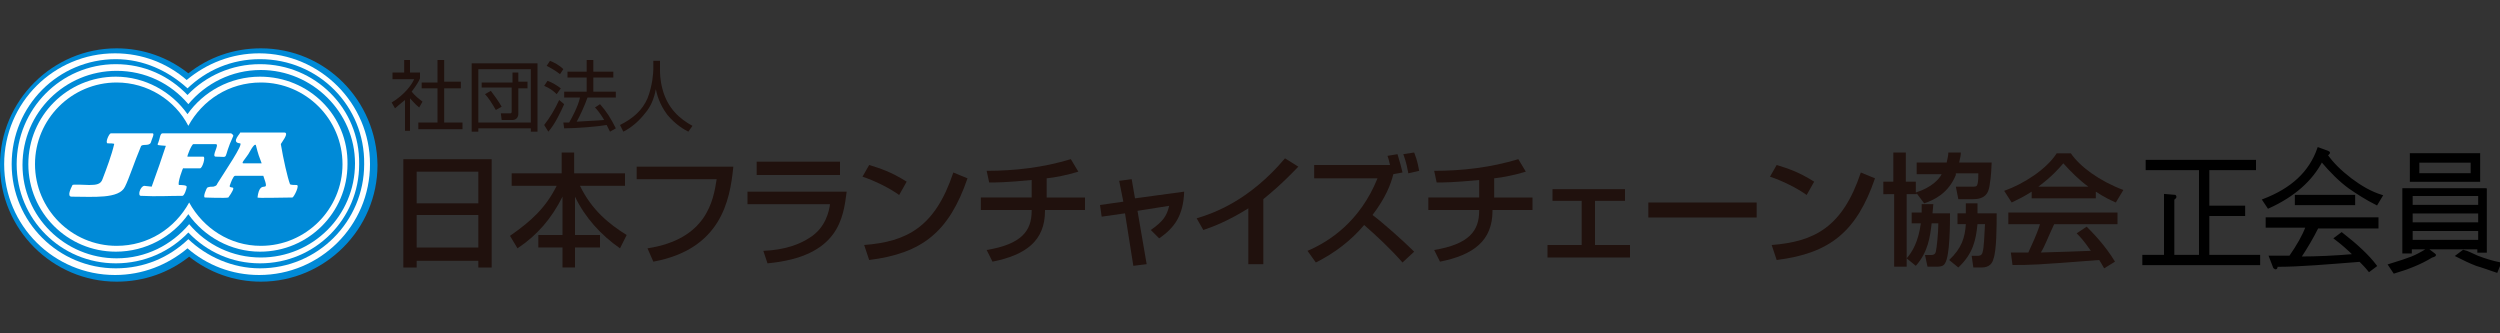<?xml version="1.0" encoding="utf-8"?>
<!-- Generator: Adobe Illustrator 25.1.0, SVG Export Plug-In . SVG Version: 6.00 Build 0)  -->
<svg version="1.1" id="レイヤー_1" xmlns="http://www.w3.org/2000/svg" xmlns:xlink="http://www.w3.org/1999/xlink" x="0px"
	 y="0px" viewBox="0 0 300 40" style="enable-background:new 0 0 300 40;" xml:space="preserve">
<rect x="0" y="0" width="300" height="40" fill="#333333" stroke="none"/>
<style type="text/css">
	.st0{fill:#008AD7;}
	.st1{fill:#FFFFFF;}
	.st2{fill:#20110D;}
	.st3{stroke:#000000;stroke-width:0.239;}
</style>
<g>
	<g>
		<g>
			<path class="st0" d="M31.3,5.8c-3.3,0-6.3,1.1-8.7,3c-2.4-1.9-5.4-3-8.6-3c-7.7,0-14,6.3-14,14c0,7.7,6.3,14,14,14
				c3.3,0,6.3-1.1,8.7-3c2.4,1.9,5.4,3,8.6,3c7.7,0,14-6.3,14-14C45.2,12,39,5.8,31.3,5.8z"/>
			<path class="st1" d="M31.1,6.4c-3.3,0-6.3,1.2-8.7,3.2c-2.3-2-5.3-3.2-8.6-3.2c-7.3,0-13.3,5.9-13.3,13.3
				C0.5,27.1,6.5,33,13.8,33c3.3,0,6.3-1.2,8.7-3.2c2.3,2,5.3,3.2,8.6,3.2c7.3,0,13.3-5.9,13.3-13.3C44.4,12.4,38.4,6.4,31.1,6.4z"
				/>
			<path class="st0" d="M31.2,7.1c-3.4,0-6.4,1.3-8.7,3.5c-2.3-2.1-5.3-3.5-8.6-3.5C7,7.1,1.4,12.7,1.4,19.7
				c0,6.9,5.6,12.5,12.5,12.5c3.4,0,6.4-1.3,8.7-3.5c2.2,2.1,5.3,3.5,8.6,3.5c6.9,0,12.5-5.6,12.5-12.5C43.8,12.7,38.2,7.1,31.2,7.1
				z"/>
			<path class="st1" d="M31.2,7.7c-3.4,0-6.5,1.4-8.7,3.7c-2.2-2.3-5.2-3.7-8.6-3.7C7.3,7.7,2,13.1,2,19.7c0,6.6,5.3,11.9,11.9,11.9
				c3.4,0,6.5-1.4,8.7-3.7c2.2,2.3,5.2,3.7,8.6,3.7c6.6,0,11.9-5.3,11.9-11.9C43.2,13,37.8,7.7,31.2,7.7z"/>
			<path class="st0" d="M31.3,8.4c-3.5,0-6.6,1.6-8.7,4.1c-2.1-2.5-5.2-4-8.6-4c-6.2,0-11.3,5-11.3,11.3C2.7,26,7.8,31,14,31
				c3.5,0,6.6-1.6,8.7-4.1c2.1,2.5,5.2,4,8.6,4c6.2,0,11.3-5,11.3-11.3C42.6,13.5,37.5,8.4,31.3,8.4z"/>
			<path class="st1" d="M31.2,9.2c-3.6,0-6.8,1.8-8.7,4.5c-1.9-2.7-5.1-4.5-8.6-4.5c-5.8,0-10.5,4.7-10.5,10.5
				c0,5.8,4.7,10.5,10.5,10.5c3.6,0,6.8-1.8,8.7-4.5c1.9,2.7,5.1,4.5,8.6,4.5c5.8,0,10.5-4.7,10.5-10.5C41.8,13.9,37.1,9.2,31.2,9.2
				z"/>
			<path class="st0" d="M31.3,9.9c-3.8,0-7,2.1-8.7,5.2C21,12,17.7,9.9,14,9.9c-5.4,0-9.8,4.4-9.8,9.8c0,5.4,4.4,9.8,9.8,9.8
				c3.8,0,7-2.1,8.7-5.2c1.7,3.1,4.9,5.2,8.6,5.2c5.4,0,9.8-4.4,9.8-9.8S36.7,9.9,31.3,9.9z"/>
			<g>
				<path class="st1" d="M10.7,22.2c-0.2,0-2-0.1-2,0c-0.2,0.4-0.7,1.4-0.1,1.4c2.6,0,5.7,0.3,6.4-1.2c0.5-1,1.1-2.9,1.9-4.8
					c0.1-0.4,1,0,1.2-0.5c0.1-0.4,0.5-1.1,0.2-1.1c-1.9,0-3.1,0-5,0c-0.2,0-0.7,1.1-0.4,1.2c0.2,0,0.9,0,0.8,0.1
					c-0.3,1.3-0.9,2.9-1.4,4.2C12.1,22.1,11.6,22.2,10.7,22.2z"/>
				<path class="st1" d="M17.3,22.3c-0.5,0.1-0.8,1.2-0.4,1.2c2,0.1,3.3,0,5,0c0.2,0,0.5-0.8,0.5-1.1c0-0.2-0.7-0.2-0.9-0.2
					c-0.3,0,0.5-2.3,0.5-2c0,0,1.4,0,2,0c0.3,0,0.7-1.4,0.4-1.4c-0.5,0-1.2,0-1.9,0c-0.1,0,0.5-1.5,0.7-1.5c0,0,2.6,0,2.7,0
					c0.5,0-0.6,1.5,0,1.5c1.8,0,0.7,0.5,2.1-2.5c0-0.1-0.2-0.3-0.3-0.3c-2.8,0-5.3,0-8.2,0c-0.3,0-0.3,0.6-0.5,1.1
					c-0.2,0.4-0.1,0.3,0.9,0.4c-0.6,1.8-0.9,2.7-1.7,4.9C18,22.4,17.5,22.3,17.3,22.3z"/>
				<path class="st1" d="M35.6,22.2c-0.3,0-0.7,0-0.8-0.1c-0.3-0.8-0.8-3-1.1-4.8c0-0.1,1.1-1.4,0.4-1.4c-2,0-3.4,0-5.3,0
					c0.2,0-1.2,1.2,0,1.3c0.5,0-1.9,3.5-2.7,4.8c-0.1,0.2-0.1,0.3-0.5,0.4c-0.2,0-0.5,0-0.7,0.1c-0.1,0-0.6,1.2-0.3,1.2
					c-0.1,0,2.5,0.1,2.8,0c0,0,0.6-0.8,0.6-1.1c0-0.2-0.6,0-0.4-0.4c0.1-0.3,0.4-1.1,0.6-1.1c0.9,0,3.4,0,3.4,0
					c0.9,2.5-0.4,0.1-0.7,2.6c0,0.1,3,0,4.2,0C35.3,23.6,36,22.2,35.6,22.2z M29.2,19.6c-0.3,0,0.2-0.5,0.6-1.1
					c0.6-1.1,0.8-1.2,0.9-1.1c0.3,1.2,0.4,1.4,0.7,2.2C31,19.6,29.2,19.6,29.2,19.6z"/>
			</g>
		</g>
		<path class="st2" d="M49.3,15.7h-0.7V12c-0.6,0.5-1,0.8-1.2,1L47,12.3c1.5-0.9,2.4-2.1,2.7-2.8h-2.6V8.7h1.4V7.2h0.7v1.5h1.2v0.7
			c-0.1,0.3-0.4,0.8-1,1.6c0.5,0.6,0.8,0.8,1.3,1.2l-0.4,0.7c-0.5-0.4-0.9-0.9-1.1-1.1V15.7z M53.3,7.2v2.6h2v0.8h-2v4.1h2.2v0.8
			h-5.3v-0.8h2.3v-4.1h-1.9V9.9h1.9V7.2H53.3z"/>
		<path class="st2" d="M63.7,8.3v6.4h-6.3V8.3H63.7z M56.6,7.6v8.2h0.8v-0.4h6.3v0.4h0.8V7.6H56.6z M57.8,9.8v0.7h3.6v2.9
			c0,0.2-0.1,0.2-0.2,0.2l-1.1,0l0.1,0.8h1.2c0.2,0,0.4,0,0.6-0.2c0.1-0.1,0.2-0.3,0.2-0.5v-3.1h1.1V9.8h-1.1V8.7h-0.7v1.2H57.8z
			 M58.2,11.3c0.4,0.4,0.9,1.2,1.3,1.9l0.7-0.4c-0.4-0.7-1-1.5-1.3-1.9L58.2,11.3z"/>
		<path class="st2" d="M72,12.5c0.8,0.9,1.3,1.7,1.9,2.9l-0.7,0.4c-0.1-0.2-0.2-0.4-0.4-0.8c-1.1,0.2-3.7,0.4-5.1,0.4l-0.1-0.7
			c0.2,0,0.5,0,0.7,0c0.3-0.5,1.1-2,1.3-3h-1.9V11h2.7V9.3h-2.3V8.6h2.3V7.2h0.8v1.4h2.4v0.7h-2.4V11h2.7v0.7h-3.4
			c-0.3,0.9-1,2.4-1.3,2.9c1.4-0.1,2.1-0.1,3.3-0.2c0,0-0.5-0.9-1.1-1.5L72,12.5z M67.2,8.9c-0.5-0.4-1.2-0.8-1.6-1l0.4-0.6
			c0.5,0.2,1.1,0.5,1.6,1L67.2,8.9z M66.8,11.3c-0.4-0.4-0.8-0.7-1.5-1l0.4-0.6c0.6,0.2,1.2,0.6,1.6,0.9L66.8,11.3z M65.3,15
			c0.7-0.9,1.3-1.9,1.8-3l0.6,0.5c-0.4,0.9-1.1,2.4-1.9,3.3L65.3,15z"/>
		<path class="st2" d="M79.2,7.3v1.1c0,0.3,0,1.2,0.3,2.3c0.6,2.3,2.1,3.6,3.6,4.4l-0.5,0.7c-0.4-0.2-1.5-0.8-2.5-2
			c-1-1.3-1.3-2.6-1.4-3.1c-0.2,1.1-0.6,2.1-1.3,2.9c-0.7,0.9-1.6,1.7-2.6,2.2L74.4,15c1.6-0.8,2.7-1.8,3.3-3.2
			c0.6-1.5,0.7-3.1,0.7-3.5V7.3H79.2z"/>
		<path class="st2" d="M50,20.6h7.4v3.8H50V20.6z M48.4,32.1H50v-0.8h7.4v0.8h1.6v-13H48.4V32.1z M50,25.8h7.4v3.9H50V25.8z"/>
		<path class="st2" d="M61.3,20.8h6.1v-2.5h1.5v2.5H75v1.5h-5.4c1.4,2.9,3.5,4.6,5.6,5.9l-0.8,1.6c-2.3-1.6-4.2-3.7-5.4-6.2h0v4.6h3
			v1.5h-3v2.4h-1.5v-2.4h-2.9v-1.5h2.9v-4.6h0c-1.3,2.6-3,4.6-5.4,6.2l-0.9-1.5c2.6-1.8,4.3-3.4,5.6-6h-5.4V20.8z"/>
		<path class="st2" d="M88,20c-0.4,4.1-1.5,9.9-9.6,11.4l-0.7-1.6c7.1-1.1,7.9-5.7,8.3-8.3h-9.6V20H88z"/>
		<path class="st2" d="M100.8,19.5V21h-10v-1.6H100.8z M101.6,23c-0.4,3.1-0.9,7.8-9.5,8.6l-0.5-1.5c2.6-0.1,4.4-0.8,5.6-1.6
			c1.9-1.2,2.3-3.2,2.4-4h-9.9V23H101.6z"/>
		<path class="st2" d="M107.9,23.4c-1.1-0.8-2.9-1.7-4.4-2.2l0.8-1.4c1.3,0.4,2.6,0.8,4.5,2L107.9,23.4z M103.7,29.4
			c5.1-0.4,8.5-2.1,10.7-8.7l1.7,0.7c-2.2,6.4-5.4,9-11.8,9.8L103.7,29.4z"/>
		<path class="st2" d="M125.4,23.7h4.8v1.5h-4.8v0.1c0,3.6-2.3,5.3-6.3,6.1l-0.7-1.4c4.2-0.7,5.4-2.3,5.4-4.7v-0.1h-6.1v-1.5h6.1
			v-2.1c-3.1,0.3-4.3,0.3-5.1,0.3l-0.3-1.4c3.4,0,6.8-0.4,10.1-1.4l0.9,1.5c-1.3,0.4-2.8,0.7-3.8,0.8V23.7z"/>
		<path class="st2" d="M134.3,21.7l1.5-0.2l0.4,2.3l5.9-0.8c-0.1,2.8-1.1,4.3-3,5.6l-1-1c1.4-1,1.9-1.6,2.2-2.9l-3.8,0.6l1.1,6.4
			l-1.6,0.2l-1-6.3l-2.8,0.4l-0.2-1.4l2.8-0.4L134.3,21.7z"/>
		<path class="st2" d="M151.5,31.7h-1.7V25c-2.4,1.5-4.2,2.2-5.4,2.6l-0.8-1.4c2-0.6,6.3-2.1,10.6-7.2l1.6,1
			c-2.3,2.4-3.5,3.3-4.2,3.9V31.7z"/>
		<path class="st2" d="M167.7,18.5c0.3,1,0.5,1.7,0.6,2.2l-1.1,0.2c-0.3,1.2-0.9,2.8-2.5,4.9c1.1,0.8,3.7,3.1,5,4.4l-1.4,1.3
			c-1.4-1.6-3-3.1-4.6-4.5c-1.6,1.9-3.6,3.4-5.8,4.5l-1-1.4c2.6-1.1,6.3-3.5,8.4-8.7h-7.6v-1.6h9.1c-0.1-0.5-0.2-0.8-0.3-1.1
			L167.7,18.5z M169,20.8c-0.1-0.5-0.2-1.2-0.6-2.3l1.3-0.2c0.4,1,0.5,1.7,0.6,2.2L169,20.8z"/>
		<path class="st2" d="M179.1,23.7h4.8v1.5h-4.8v0.1c0,3.6-2.3,5.3-6.3,6.1l-0.7-1.4c4.2-0.7,5.4-2.3,5.4-4.7v-0.1h-6.1v-1.5h6.1
			v-2.1c-3.1,0.3-4.3,0.3-5.1,0.3l-0.3-1.4c3.4,0,6.8-0.4,10.1-1.4l0.9,1.5c-1.3,0.4-2.8,0.7-3.8,0.8V23.7z"/>
		<path class="st2" d="M195,22.7v1.4h-3.6v5.3h4.2v1.5h-9.9v-1.5h4.1v-5.3h-3.5v-1.4H195z"/>
		<path class="st2" d="M210.8,24.3v1.8h-13v-1.8H210.8z"/>
		<path class="st2" d="M216.8,23.4c-1.1-0.8-2.9-1.7-4.4-2.2l0.8-1.4c1.3,0.4,2.6,0.8,4.5,2L216.8,23.4z M212.6,29.4
			c5.1-0.4,8.5-2.1,10.7-8.7l1.7,0.7c-2.2,6.4-5.4,9-11.8,9.8L212.6,29.4z"/>
		<path class="st2" d="M234.7,21c-0.9,2.2-2.6,3-3.8,3.4l-0.9-1.2h0v0.1h-1.2v8.7h-1.5v-8.7H226v-1.5h1.2v-3.5h1.5v3.5h1.2v1.3
			c1.9-0.6,2.8-1.6,3.1-2.2H230v-1.4h3.6c0.1-0.5,0.2-0.8,0.2-1.2h1.5c0,0.4-0.1,0.7-0.2,1.2h3.9c0,0.4-0.1,2-0.2,2.4
			c-0.1,0.8-0.2,2-2,2h-1.8l-0.3-1.5h1.9c0.5,0,0.6,0,0.7-0.3c0.1-0.3,0.1-1,0.1-1.3H234.7z M230.6,25.6c0-0.4,0-0.6,0-1.1h1.4
			l-0.1,1.1h2.1c0,1.2,0,5.1-0.6,6c-0.2,0.4-0.7,0.4-1,0.4h-1.1l-0.3-1.4h0.7c0.2,0,0.5,0,0.6-0.4c0.1-0.4,0.3-2.2,0.3-3.4h-0.8
			c-0.2,1.6-0.4,3.4-1.9,5.1l-1.1-0.9c0.7-0.8,1.4-2,1.7-4.2h-1.1v-1.3H230.6z M235.9,25.6c0-0.7,0-0.9,0-1.2h1.4c0,0.3,0,0.4,0,1.2
			h2.3c0,1.5,0,4.5-0.4,5.5c-0.1,0.4-0.4,1-1.4,1h-1l-0.2-1.4h0.6c0.3,0,0.6,0,0.7-0.4c0.2-0.6,0.2-2,0.3-3.4h-0.9
			c-0.2,1.9-0.5,3.5-2.3,5.2l-1.1-0.9c1.5-1.4,1.9-2.7,2-4.3h-1v-1.3H235.9z"/>
		<path class="st2" d="M244.6,22.4L244.6,22.4c1.6-1.2,2.4-2.1,3-2.8c0.9,1,1.9,2,3,2.8v0H244.6z M253.8,31.4
			c-1.2-2-2.8-3.6-3.4-4.2l-1.2,0.8c0.4,0.4,0.8,0.8,1.7,2.1c-2.3,0.1-3,0.1-6,0.2c0.5-0.8,0.8-1.7,1.6-3.4h7.6v-1.4H241v1.4h3.8
			c-0.4,1.3-1,2.5-1.4,3.4c-0.7,0-1.8,0-2.1,0l0.2,1.5c2.2,0,2.7,0,10.4-0.6c0.4,0.6,0.4,0.7,0.6,1L253.8,31.4z M243.7,23.8h7.8
			v-0.8c0.9,0.6,1.7,1,2.4,1.3l0.9-1.5c-2.9-1.1-5.2-2.8-6.3-4.4h-1.7c-1.2,1.9-4,3.7-6.3,4.5l0.9,1.4c0.6-0.3,1.3-0.6,2.4-1.3V23.8
			z"/>
	</g>
	<g>
		<path class="st3" d="M270.6,19.3v1H265v4.5h4.3v1H265v4.9h6.1v1h-13.9v-1h2.6v-7.3l1.2,0.1c0.1,0.1,0.1,0.2-0.2,0.4v6.8h3.2V20.3
			h-6.4v-1H270.6z"/>
		<path class="st3" d="M279.3,18.2c0.3,0.1,0.2,0.2-0.1,0.4c0.7,1,1.6,1.9,2.9,2.9c1.2,0.9,2.4,1.6,3.7,2l-0.6,1
			c-1.2-0.6-2.3-1.3-3.3-2c-1.1-0.8-2.2-1.9-3.3-3.2c-1.2,2.3-3.3,4.2-6.4,5.6l-0.6-0.9c3.4-1.3,5.6-3.3,6.6-6.2L279.3,18.2z
			 M285.3,26.3v1h-7.2c-0.6,1.2-1.3,2.4-2.1,3.6c2,0,4.2-0.1,6.5-0.3c-0.7-0.7-1.5-1.4-2.3-2l0.8-0.6c1.8,1.4,3.2,2.7,4.1,3.9
			l-0.8,0.6c-0.4-0.5-0.8-0.9-1.1-1.2c-3.9,0.3-7.2,0.6-10,0.6c0,0.3-0.1,0.4-0.3,0.2l-0.5-1.3h2.4c0.9-1.3,1.6-2.5,2-3.6h-4.8v-1
			H285.3z M282.5,23.5v1h-7v-1H282.5z"/>
		<path class="st3" d="M292.1,30.5c0.2,0.1,0.1,0.2-0.3,0.3c-1.3,0.8-2.8,1.4-4.5,1.9l-0.6-0.9c1.3-0.4,2.2-0.7,2.7-0.9
			c0.5-0.2,1.1-0.5,1.9-1L292.1,30.5z M298.3,22.6v7.6h-0.9v-0.4h-8.1v0.5h-0.9v-7.6H298.3z M297.5,18.5v3.2h-8.2v-3.2H297.5z
			 M289.4,24.7h8.1v-1.3h-8.1V24.7z M289.4,26.8h8.1v-1.3h-8.1V26.8z M289.4,28.9h8.1v-1.3h-8.1V28.9z M290.2,20.9h6.4v-1.5h-6.4
			V20.9z M297.3,30.8c0.8,0.3,1.7,0.6,2.7,0.8l-0.4,1c-0.9-0.3-1.7-0.6-2.4-0.8c-0.8-0.3-1.6-0.7-2.4-1.1l0.8-0.6
			C296.1,30.2,296.6,30.5,297.3,30.8z"/>
	</g>
</g>
</svg>
